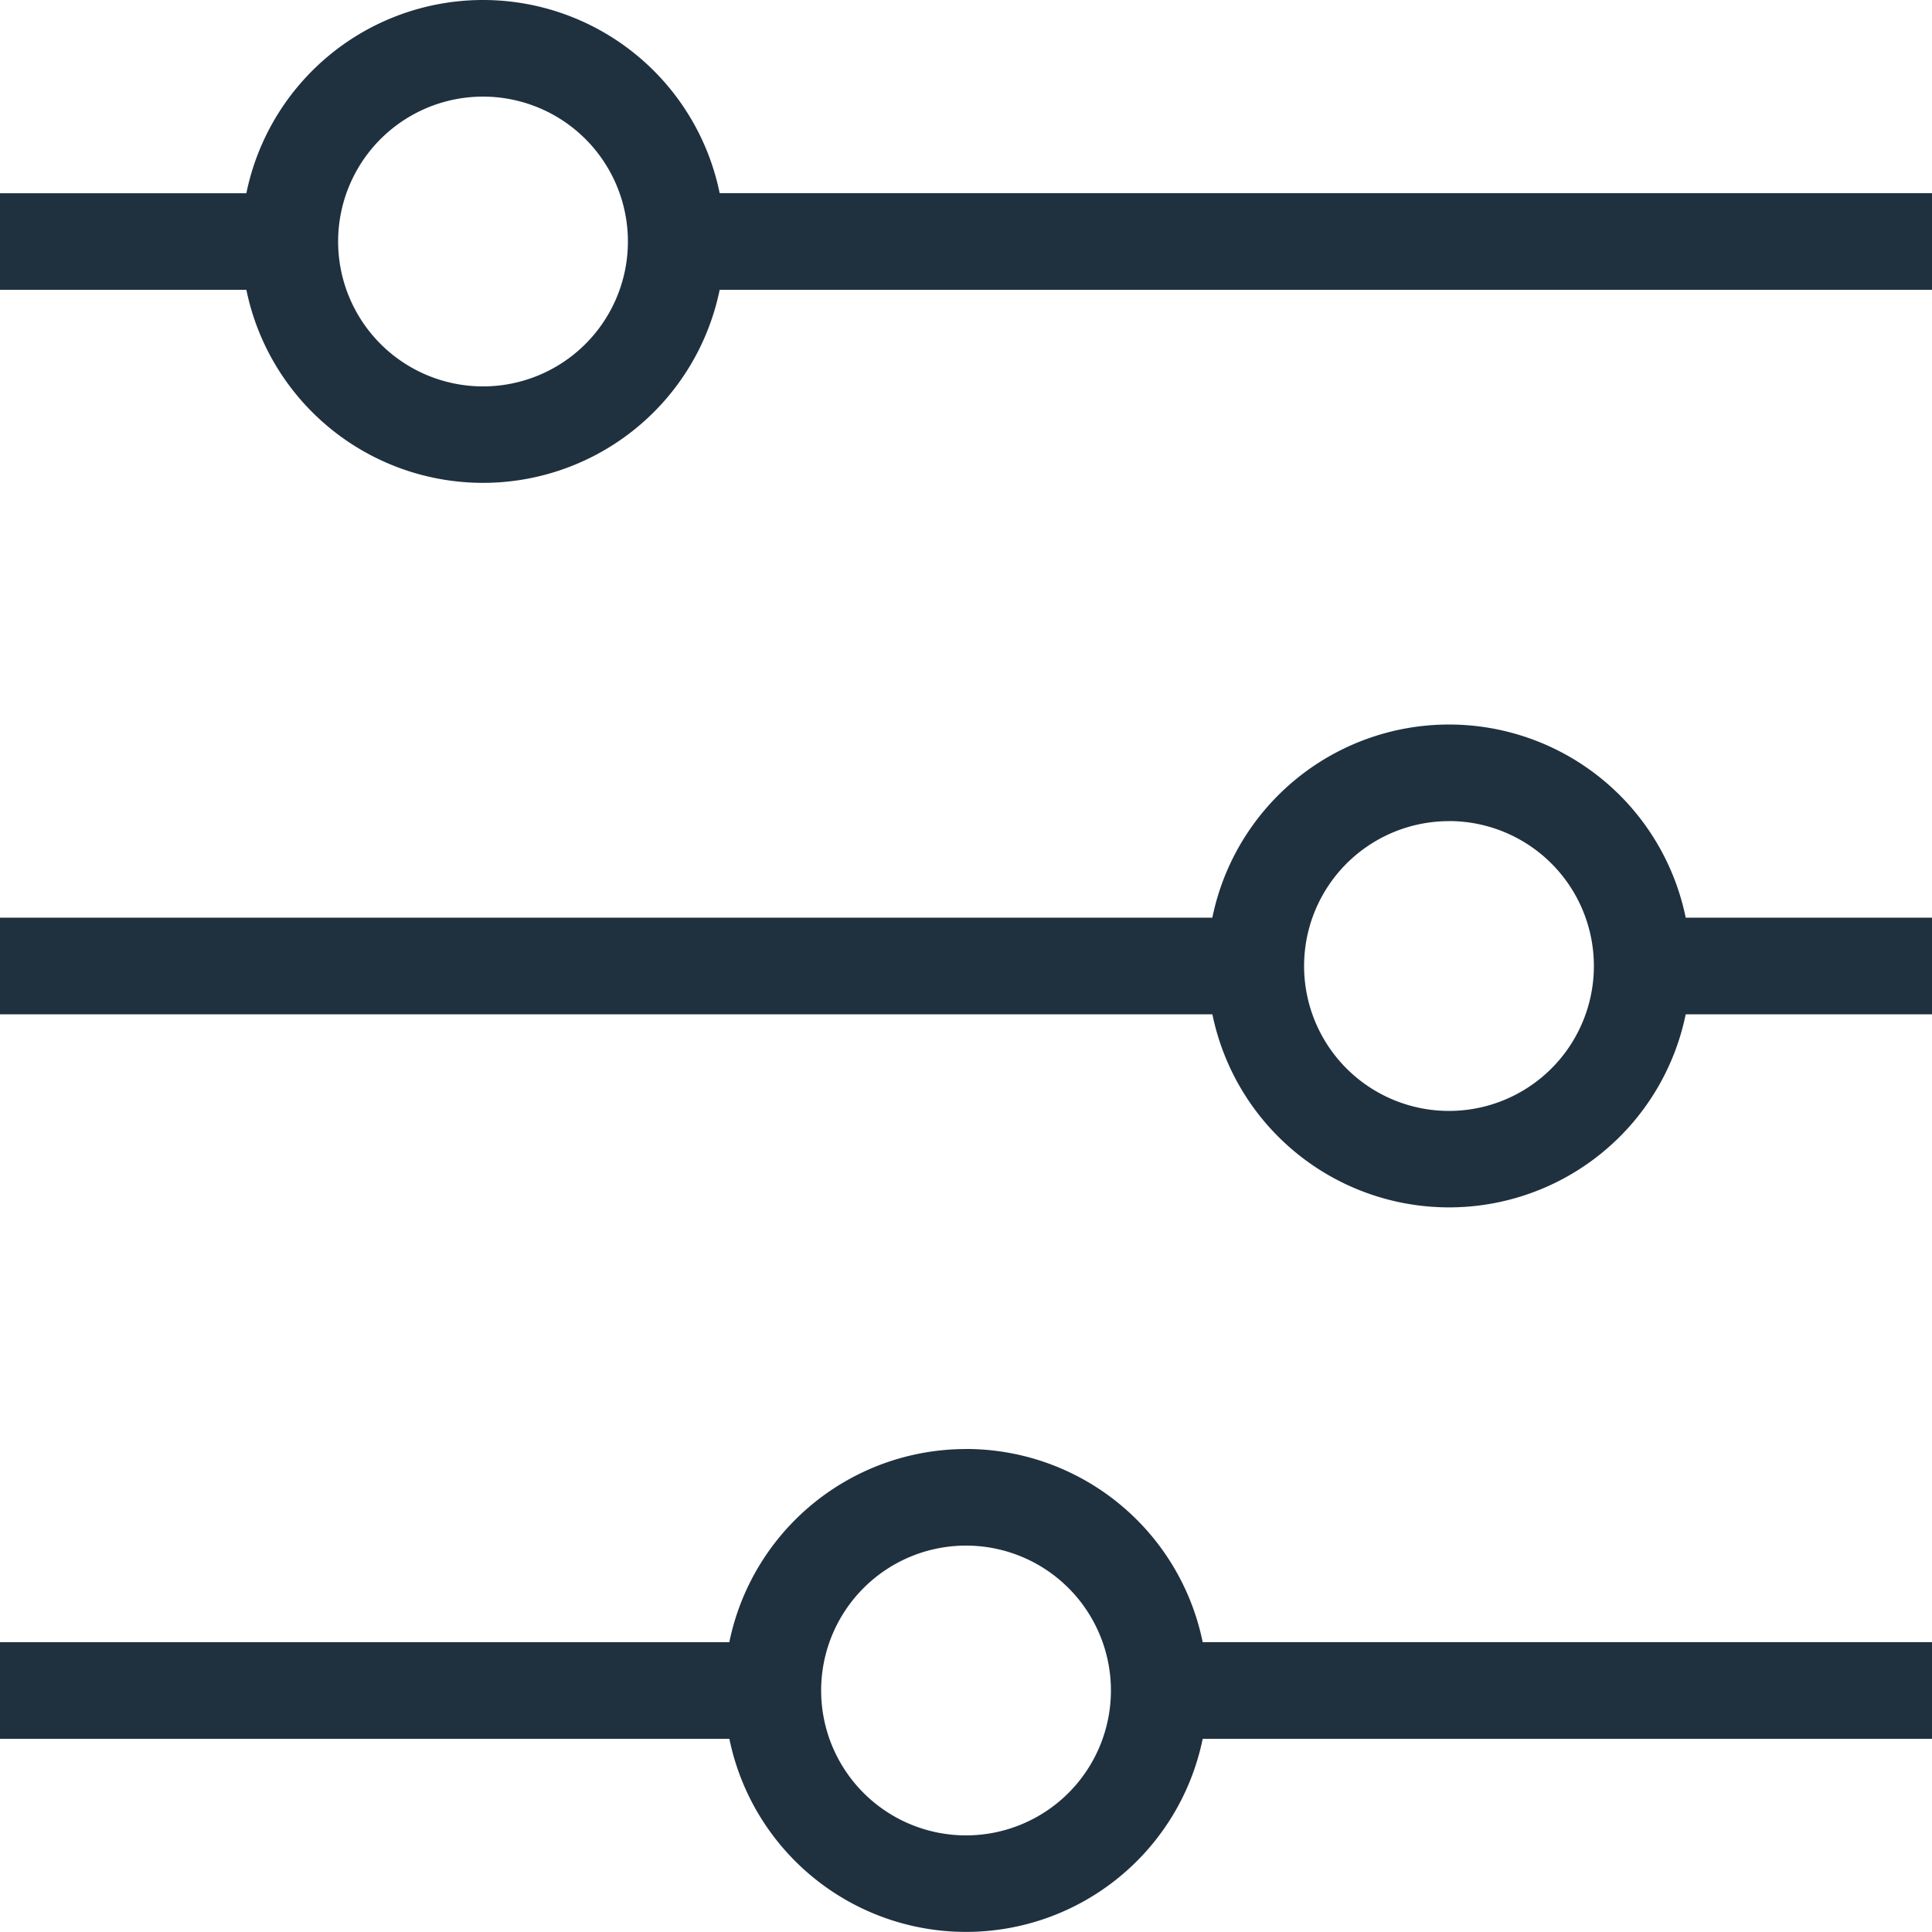 <svg viewBox="0 0 29.455 29.455" height="29.455" width="29.455" xmlns="http://www.w3.org/2000/svg">
  <g transform="translate(-4 -4)" id="about-icon-1">
    <path fill="#1f303f" d="M18.728,26.091a3.683,3.683,0,0,1,3.608,2.945H33.455V30.51H22.336a3.683,3.683,0,0,1-7.216,0H4V29.037H15.119a3.683,3.683,0,0,1,3.608-2.945Zm0,1.473a2.209,2.209,0,1,0,2.209,2.209A2.209,2.209,0,0,0,18.728,27.564Zm7.364-12.518A3.683,3.683,0,0,1,29.7,17.991h3.756v1.473H29.7a3.683,3.683,0,0,1-7.216,0H4V17.991H22.483A3.683,3.683,0,0,1,26.091,15.046Zm0,1.473A2.209,2.209,0,1,0,28.3,18.728,2.209,2.209,0,0,0,26.091,16.518ZM11.364,4a3.683,3.683,0,0,1,3.608,2.945H33.455V8.418H14.972a3.683,3.683,0,0,1-7.216,0H4V6.946H7.756A3.683,3.683,0,0,1,11.364,4Zm0,1.473a2.209,2.209,0,1,0,2.209,2.209A2.209,2.209,0,0,0,11.364,5.473Z" id="Shape"></path>
  </g>
</svg>
